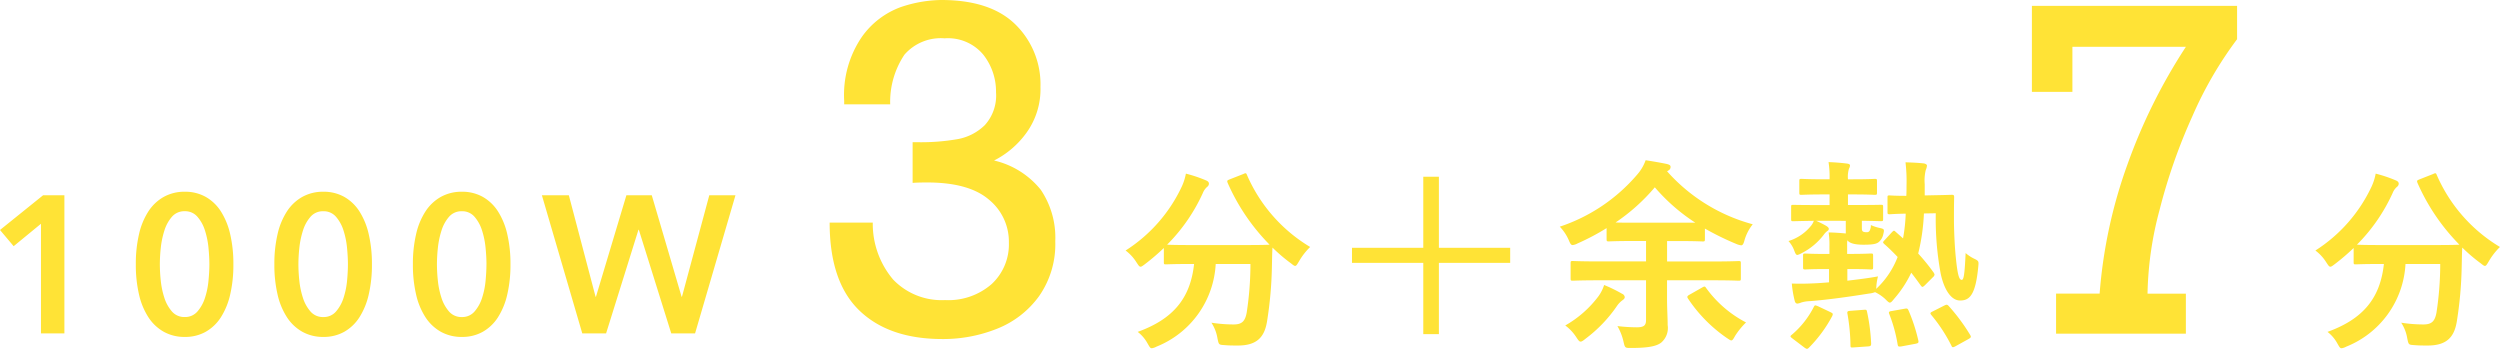 <svg xmlns="http://www.w3.org/2000/svg" width="269.046" height="37.534" viewBox="0 0 269.046 37.534">
  <g id="グループ_3383" data-name="グループ 3383" transform="translate(-369.449 -9192.699)">
    <path id="パス_3399" data-name="パス 3399" d="M24.422,6.445a8.007,8.007,0,0,1-1.512,4.945,9.67,9.67,0,0,1-3.48,2.977,9.087,9.087,0,0,1,5.027,3.152,9.2,9.2,0,0,1,1.559,5.543,9.743,9.743,0,0,1-1.746,5.906,10.189,10.189,0,0,1-4.512,3.5,15.6,15.6,0,0,1-5.883,1.113q-5.766,0-8.953-3.082T1.734,21.047H6.375a9.3,9.3,0,0,0,2.2,6.141,7.227,7.227,0,0,0,5.578,2.2,7.072,7.072,0,0,0,5.016-1.723A5.82,5.82,0,0,0,21.023,23.2a5.83,5.83,0,0,0-2.156-4.629q-2.156-1.84-6.633-1.84-1.1,0-1.57.047V12.4h.656a22.849,22.849,0,0,0,4.16-.328,5.589,5.589,0,0,0,2.953-1.512,4.731,4.731,0,0,0,1.207-3.527A6.409,6.409,0,0,0,18.27,2.977a4.949,4.949,0,0,0-4.16-1.758A5.184,5.184,0,0,0,9.785,2.977,9.114,9.114,0,0,0,8.25,8.32H3.3V7.945A11.06,11.06,0,0,1,5.2,1.066a8.828,8.828,0,0,1,4.23-3.223,14.129,14.129,0,0,1,4.3-.75q5.32,0,8,2.637A9.012,9.012,0,0,1,24.422,6.445ZM44.753,16.41c-.231.1-.273.126-.189.357a22.118,22.118,0,0,0,4.515,6.657c-.21.021-.9.042-2.73.042H40.7c-1.617,0-2.352-.021-2.646-.042A18.95,18.95,0,0,0,41.9,17.859a1.684,1.684,0,0,1,.483-.672.432.432,0,0,0,.168-.315c0-.147-.063-.252-.294-.357a14.734,14.734,0,0,0-2.184-.735,5.939,5.939,0,0,1-.42,1.344,16.4,16.4,0,0,1-6.069,6.93,4.709,4.709,0,0,1,1.176,1.281c.21.315.294.462.441.462.1,0,.231-.1.462-.273A22.884,22.884,0,0,0,37.7,23.781v1.533c0,.21.021.231.231.231.126,0,.8-.042,2.772-.042h.252c-.4,3.7-2.247,5.922-6.069,7.308a3.968,3.968,0,0,1,1.071,1.26c.21.357.273.5.441.5a1.38,1.38,0,0,0,.5-.168,10.157,10.157,0,0,0,6.384-8.9h3.738a34.66,34.66,0,0,1-.4,5.208c-.168.966-.525,1.3-1.407,1.3a15.649,15.649,0,0,1-2.394-.189,4.318,4.318,0,0,1,.651,1.68c.147.693.126.693.777.735.5.042.9.042,1.428.042,2.058,0,2.856-.924,3.129-2.583a41.917,41.917,0,0,0,.525-5.88c.021-.735.021-1.47.063-2.079a17.375,17.375,0,0,0,1.995,1.7c.21.168.336.273.441.273.126,0,.21-.147.4-.462a7.189,7.189,0,0,1,1.218-1.575,16.815,16.815,0,0,1-6.8-7.749c-.084-.21-.126-.231-.4-.1ZM67.3,16.116H65.62V23.76H57.948v1.624H65.62v7.672H67.3V25.384h7.672V23.76H67.3ZM89.592,27.258v4.29c0,.572-.242.77-.99.77a18.057,18.057,0,0,1-2.09-.132,5.917,5.917,0,0,1,.66,1.694c.154.682.176.66.836.66,1.87,0,2.728-.2,3.212-.572a2.066,2.066,0,0,0,.7-1.892c0-.814-.066-1.76-.066-2.772V27.258h4.818c2.046,0,2.75.044,2.882.044.22,0,.242-.022.242-.242V25.432c0-.22-.022-.242-.242-.242-.132,0-.836.044-2.882.044H91.858v-2.2h1.078c1.936,0,2.6.044,2.75.044.22,0,.242-.022.242-.264V21.692a29.947,29.947,0,0,0,3.366,1.65,2.041,2.041,0,0,0,.528.154c.176,0,.264-.154.374-.572a4.968,4.968,0,0,1,.88-1.694,18.914,18.914,0,0,1-9.218-5.7c.066-.044.11-.066.176-.11a.423.423,0,0,0,.2-.352c0-.154-.066-.242-.418-.33-.638-.132-1.386-.264-2.266-.4a4.732,4.732,0,0,1-.924,1.562,18.683,18.683,0,0,1-8.316,5.588,4.927,4.927,0,0,1,.968,1.452c.154.374.242.528.418.528a1.446,1.446,0,0,0,.528-.176,24.782,24.782,0,0,0,3.124-1.65v1.166c0,.242.022.264.242.264.132,0,.858-.044,2.794-.044h1.21v2.2H84.6c-2.046,0-2.75-.044-2.882-.044-.22,0-.242.022-.242.242V27.06c0,.22.022.242.242.242.132,0,.836-.044,2.882-.044Zm-1.254-6.2c-.968,0-1.606,0-2.024-.022a20.526,20.526,0,0,0,4.224-3.784,20.212,20.212,0,0,0,4.356,3.806Zm-3.256,6.71a4.294,4.294,0,0,1-.594,1.188A11.637,11.637,0,0,1,80.9,32.12a4.841,4.841,0,0,1,1.166,1.232c.22.33.33.506.484.506.132,0,.286-.11.528-.308a14.891,14.891,0,0,0,3.41-3.564,2.531,2.531,0,0,1,.528-.55c.154-.11.286-.2.286-.374a.442.442,0,0,0-.286-.352A15.876,15.876,0,0,0,85.082,27.764Zm9.2,1.034c-.242.132-.308.22-.176.418a15.641,15.641,0,0,0,4.18,4.246c.242.154.374.264.484.264.132,0,.22-.154.418-.506a7.983,7.983,0,0,1,1.166-1.43,12.272,12.272,0,0,1-4.29-3.7c-.132-.2-.176-.2-.418-.066Zm16.808-7.942V22.22c-.462-.044-1.3-.11-1.848-.11a8.725,8.725,0,0,1,.088,1.5v.814h-.374c-1.584,0-2.09-.044-2.222-.044-.22,0-.242.022-.242.242V25.85c0,.22.022.242.242.242.132,0,.638-.044,2.222-.044h.33v1.43c-.55.044-1.078.088-1.628.11-.99.044-1.54.044-2.376.022a11.563,11.563,0,0,0,.308,1.848c.044.2.154.308.286.308a1.335,1.335,0,0,0,.4-.11,3.5,3.5,0,0,1,.968-.154c1.936-.154,4.136-.462,6.336-.814a2.5,2.5,0,0,0,.66-.154,4.419,4.419,0,0,1,1.078.726c.264.264.4.4.506.4.132,0,.242-.132.462-.4a12.166,12.166,0,0,0,1.848-2.816c.352.44.682.9,1.034,1.386.154.2.2.176.44-.044l.88-.88a.42.42,0,0,0,.154-.264.723.723,0,0,0-.132-.264,21.678,21.678,0,0,0-1.628-2,21.769,21.769,0,0,0,.616-4.312l1.276-.022a32.314,32.314,0,0,0,.528,6.49c.352,1.672,1.1,2.9,2.09,2.9,1.012,0,1.672-.572,1.958-3.674.044-.506.066-.572-.374-.792a4.235,4.235,0,0,1-.99-.638c-.11,2.464-.22,2.882-.418,2.882-.264,0-.44-.418-.638-2.42-.132-1.276-.2-3.014-.2-4.114,0-.7,0-1.474.022-2.354,0-.22-.044-.264-.242-.264-.132,0-.572.022-1.87.044l-1.056.022v-1.21a4.755,4.755,0,0,1,.11-1.518,1.456,1.456,0,0,0,.132-.484c0-.11-.154-.22-.418-.242-.66-.066-1.188-.088-1.892-.11a17.152,17.152,0,0,1,.11,2.486c0,.4,0,.748-.022,1.122-1.254,0-1.672-.044-1.782-.044-.22,0-.242,0-.242.22V19.91c0,.22.022.242.242.242.132,0,.506-.044,1.716-.066a18.281,18.281,0,0,1-.286,2.662L116.41,22c-.154-.132-.176-.088-.4.132l-.748.814c-.11.11-.154.176-.154.242,0,.044.044.088.132.176.506.44.968.9,1.43,1.386a9.2,9.2,0,0,1-2.31,3.432l.022-.286a5.224,5.224,0,0,1,.176-1.056c-1.1.2-2.2.33-3.3.462V26.048h.308c1.584,0,2.09.044,2.222.044.22,0,.242-.022.242-.242V24.618c0-.22-.022-.242-.242-.242-.132,0-.638.044-2.222.044h-.33v-.858a4.806,4.806,0,0,1,.022-.616c.22.308.748.484,1.738.484,1.166,0,1.5-.11,1.76-.4a1.505,1.505,0,0,0,.374-.748c.132-.528.088-.55-.418-.66a4.558,4.558,0,0,1-.924-.308,1.3,1.3,0,0,1-.132.616.333.333,0,0,1-.308.154.969.969,0,0,1-.352-.044c-.154-.066-.176-.176-.176-.418v-.77c1.386.022,1.914.044,2.046.044.22,0,.242-.022.242-.242v-1.3c0-.2-.022-.22-.242-.22-.132,0-.77.022-2.662.022h-.88V18.018h.528c1.694,0,2.222.044,2.354.044.22,0,.242-.022.242-.242V16.588c0-.22-.022-.242-.242-.242-.132,0-.66.044-2.354.044h-.528a3,3,0,0,1,.11-1.144.73.73,0,0,0,.11-.352c0-.11-.132-.176-.352-.2-.528-.066-1.254-.132-1.958-.154a10.17,10.17,0,0,1,.11,1.848h-.638c-1.694,0-2.244-.044-2.376-.044-.22,0-.242.022-.242.242V17.82c0,.22.022.242.242.242.132,0,.682-.044,2.376-.044h.638v1.144h-1.254c-1.892,0-2.53-.022-2.662-.022-.2,0-.22.022-.22.22v1.3c0,.22.022.242.22.242.11,0,.682-.022,2.222-.044a1.853,1.853,0,0,1-.242.462,5.026,5.026,0,0,1-2.486,1.716,3.074,3.074,0,0,1,.616,1.012c.132.352.2.484.352.484a1.933,1.933,0,0,0,.462-.2,6.889,6.889,0,0,0,2.354-1.958,1.809,1.809,0,0,1,.4-.418c.132-.088.154-.154.154-.242s-.088-.2-.308-.33a11.735,11.735,0,0,0-1.056-.528Zm-2.97,9.2c-.33-.132-.352-.154-.462.044a9.625,9.625,0,0,1-2.376,3.014c-.2.154-.2.2.088.418l1.276.968c.132.088.2.132.264.132s.132-.044.22-.132a14.541,14.541,0,0,0,2.508-3.41c.088-.242.088-.264-.22-.418Zm12.32.55c-.286.132-.286.2-.154.374A17,17,0,0,1,122.46,34.3c.088.2.154.2.418.066l1.43-.792c.264-.154.286-.22.176-.418a20.432,20.432,0,0,0-2.332-3.146c-.154-.154-.22-.154-.484-.022Zm-6.93,3.762c.264-.022.308-.088.308-.308a20.1,20.1,0,0,0-.44-3.41c-.044-.22-.066-.242-.352-.22l-1.43.11c-.308.022-.374.066-.33.308a21.086,21.086,0,0,1,.33,3.41c0,.242.044.242.352.22Zm5.1-.286c.308-.066.33-.132.286-.352a18.524,18.524,0,0,0-1.056-3.234c-.11-.242-.176-.22-.44-.176l-1.364.242c-.308.044-.352.11-.264.33a16.011,16.011,0,0,1,.9,3.278c.044.22.088.242.4.2Zm24.954-5.484v.094h4.125V33H133.72V28.688h4.688a52.581,52.581,0,0,1,3.012-13.945,59.722,59.722,0,0,1,6.27-12.609H135.478V6.984h-4.359V-2.273H153.2V1.313a41.143,41.143,0,0,0-4.816,8.3,60.6,60.6,0,0,0-3.527,10.078A37.11,37.11,0,0,0,143.564,28.594ZM172.8,16.41c-.231.1-.273.126-.189.357a22.118,22.118,0,0,0,4.515,6.657c-.21.021-.9.042-2.73.042h-5.649c-1.617,0-2.352-.021-2.646-.042a18.95,18.95,0,0,0,3.843-5.565,1.684,1.684,0,0,1,.483-.672.432.432,0,0,0,.168-.315c0-.147-.063-.252-.294-.357a14.734,14.734,0,0,0-2.184-.735,5.939,5.939,0,0,1-.42,1.344,16.4,16.4,0,0,1-6.069,6.93,4.709,4.709,0,0,1,1.176,1.281c.21.315.294.462.441.462.1,0,.231-.1.462-.273a22.886,22.886,0,0,0,2.037-1.743v1.533c0,.21.021.231.231.231.126,0,.8-.042,2.772-.042H169c-.4,3.7-2.247,5.922-6.069,7.308A3.967,3.967,0,0,1,164,34.071c.21.357.273.5.441.5a1.38,1.38,0,0,0,.5-.168,10.157,10.157,0,0,0,6.384-8.9h3.738a34.658,34.658,0,0,1-.4,5.208c-.168.966-.525,1.3-1.407,1.3a15.649,15.649,0,0,1-2.394-.189,4.318,4.318,0,0,1,.651,1.68c.147.693.126.693.777.735.5.042.9.042,1.428.042,2.058,0,2.856-.924,3.129-2.583a41.916,41.916,0,0,0,.525-5.88c.021-.735.021-1.47.063-2.079a17.376,17.376,0,0,0,1.995,1.7c.21.168.336.273.441.273.126,0,.21-.147.4-.462a7.189,7.189,0,0,1,1.218-1.575,16.815,16.815,0,0,1-6.8-7.749c-.084-.21-.126-.231-.4-.1Z" transform="translate(457 9195.605)" fill="#ffe336"/>
    <path id="パス_3400" data-name="パス 3400" d="M5.859,9.2l-2.94,2.415L1.449,9.87,6.09,6.132H8.379V21H5.859Zm20.706,4.368a14.027,14.027,0,0,1-.346,3.255,7.721,7.721,0,0,1-1.008,2.457,4.685,4.685,0,0,1-1.638,1.554,4.5,4.5,0,0,1-2.236.546,4.564,4.564,0,0,1-2.247-.546,4.743,4.743,0,0,1-1.659-1.554,7.57,7.57,0,0,1-1.019-2.457,14.027,14.027,0,0,1-.346-3.255,14.027,14.027,0,0,1,.346-3.255A7.571,7.571,0,0,1,17.43,7.854,4.743,4.743,0,0,1,19.089,6.3a4.564,4.564,0,0,1,2.247-.546,4.5,4.5,0,0,1,2.236.546A4.685,4.685,0,0,1,25.21,7.854a7.721,7.721,0,0,1,1.008,2.457A14.027,14.027,0,0,1,26.565,13.566Zm-2.583,0q0-.777-.094-1.764a8.846,8.846,0,0,0-.378-1.869A4.128,4.128,0,0,0,22.7,8.452a1.73,1.73,0,0,0-1.365-.6,1.754,1.754,0,0,0-1.386.6,4.128,4.128,0,0,0-.809,1.481,9.311,9.311,0,0,0-.389,1.869,16.858,16.858,0,0,0-.1,1.764,16.858,16.858,0,0,0,.1,1.764,8.909,8.909,0,0,0,.389,1.848,4.15,4.15,0,0,0,.809,1.46,1.754,1.754,0,0,0,1.386.6,1.73,1.73,0,0,0,1.365-.6,4.15,4.15,0,0,0,.808-1.46,8.477,8.477,0,0,0,.378-1.848Q23.982,14.343,23.982,13.566Zm17.493,0a14.027,14.027,0,0,1-.346,3.255,7.721,7.721,0,0,1-1.008,2.457,4.685,4.685,0,0,1-1.638,1.554,4.5,4.5,0,0,1-2.236.546A4.564,4.564,0,0,1,34,20.832a4.743,4.743,0,0,1-1.659-1.554,7.57,7.57,0,0,1-1.019-2.457,14.027,14.027,0,0,1-.346-3.255,14.027,14.027,0,0,1,.346-3.255A7.571,7.571,0,0,1,32.34,7.854,4.743,4.743,0,0,1,34,6.3a4.564,4.564,0,0,1,2.247-.546,4.5,4.5,0,0,1,2.236.546A4.685,4.685,0,0,1,40.12,7.854a7.721,7.721,0,0,1,1.008,2.457A14.027,14.027,0,0,1,41.475,13.566Zm-2.583,0q0-.777-.094-1.764a8.846,8.846,0,0,0-.378-1.869,4.128,4.128,0,0,0-.808-1.481,1.73,1.73,0,0,0-1.365-.6,1.754,1.754,0,0,0-1.386.6,4.128,4.128,0,0,0-.809,1.481,9.312,9.312,0,0,0-.389,1.869,16.858,16.858,0,0,0-.1,1.764,16.858,16.858,0,0,0,.1,1.764,8.909,8.909,0,0,0,.389,1.848,4.15,4.15,0,0,0,.809,1.46,1.754,1.754,0,0,0,1.386.6,1.73,1.73,0,0,0,1.365-.6,4.15,4.15,0,0,0,.808-1.46A8.477,8.477,0,0,0,38.8,15.33Q38.892,14.343,38.892,13.566Zm17.493,0a14.027,14.027,0,0,1-.347,3.255,7.721,7.721,0,0,1-1.008,2.457,4.685,4.685,0,0,1-1.638,1.554,4.5,4.5,0,0,1-2.236.546,4.564,4.564,0,0,1-2.247-.546,4.743,4.743,0,0,1-1.659-1.554,7.57,7.57,0,0,1-1.019-2.457,14.027,14.027,0,0,1-.347-3.255,14.027,14.027,0,0,1,.347-3.255A7.57,7.57,0,0,1,47.25,7.854,4.743,4.743,0,0,1,48.909,6.3a4.564,4.564,0,0,1,2.247-.546,4.5,4.5,0,0,1,2.236.546A4.685,4.685,0,0,1,55.03,7.854a7.721,7.721,0,0,1,1.008,2.457A14.027,14.027,0,0,1,56.385,13.566Zm-2.583,0q0-.777-.095-1.764a8.846,8.846,0,0,0-.378-1.869,4.128,4.128,0,0,0-.808-1.481,1.73,1.73,0,0,0-1.365-.6,1.754,1.754,0,0,0-1.386.6,4.128,4.128,0,0,0-.809,1.481,9.312,9.312,0,0,0-.389,1.869,16.858,16.858,0,0,0-.1,1.764,16.858,16.858,0,0,0,.1,1.764,8.909,8.909,0,0,0,.389,1.848,4.15,4.15,0,0,0,.809,1.46,1.754,1.754,0,0,0,1.386.6,1.73,1.73,0,0,0,1.365-.6,4.15,4.15,0,0,0,.808-1.46,8.477,8.477,0,0,0,.378-1.848Q53.8,14.343,53.8,13.566Zm5.964-7.434h2.9l2.877,10.92h.042l3.276-10.92h2.73L74.8,17.052h.042l2.94-10.92H80.6L76.251,21H73.689L70.2,9.849h-.042L66.675,21H64.113Z" transform="translate(368 9207.579)" fill="#ffe336"/>
  </g>
</svg>
